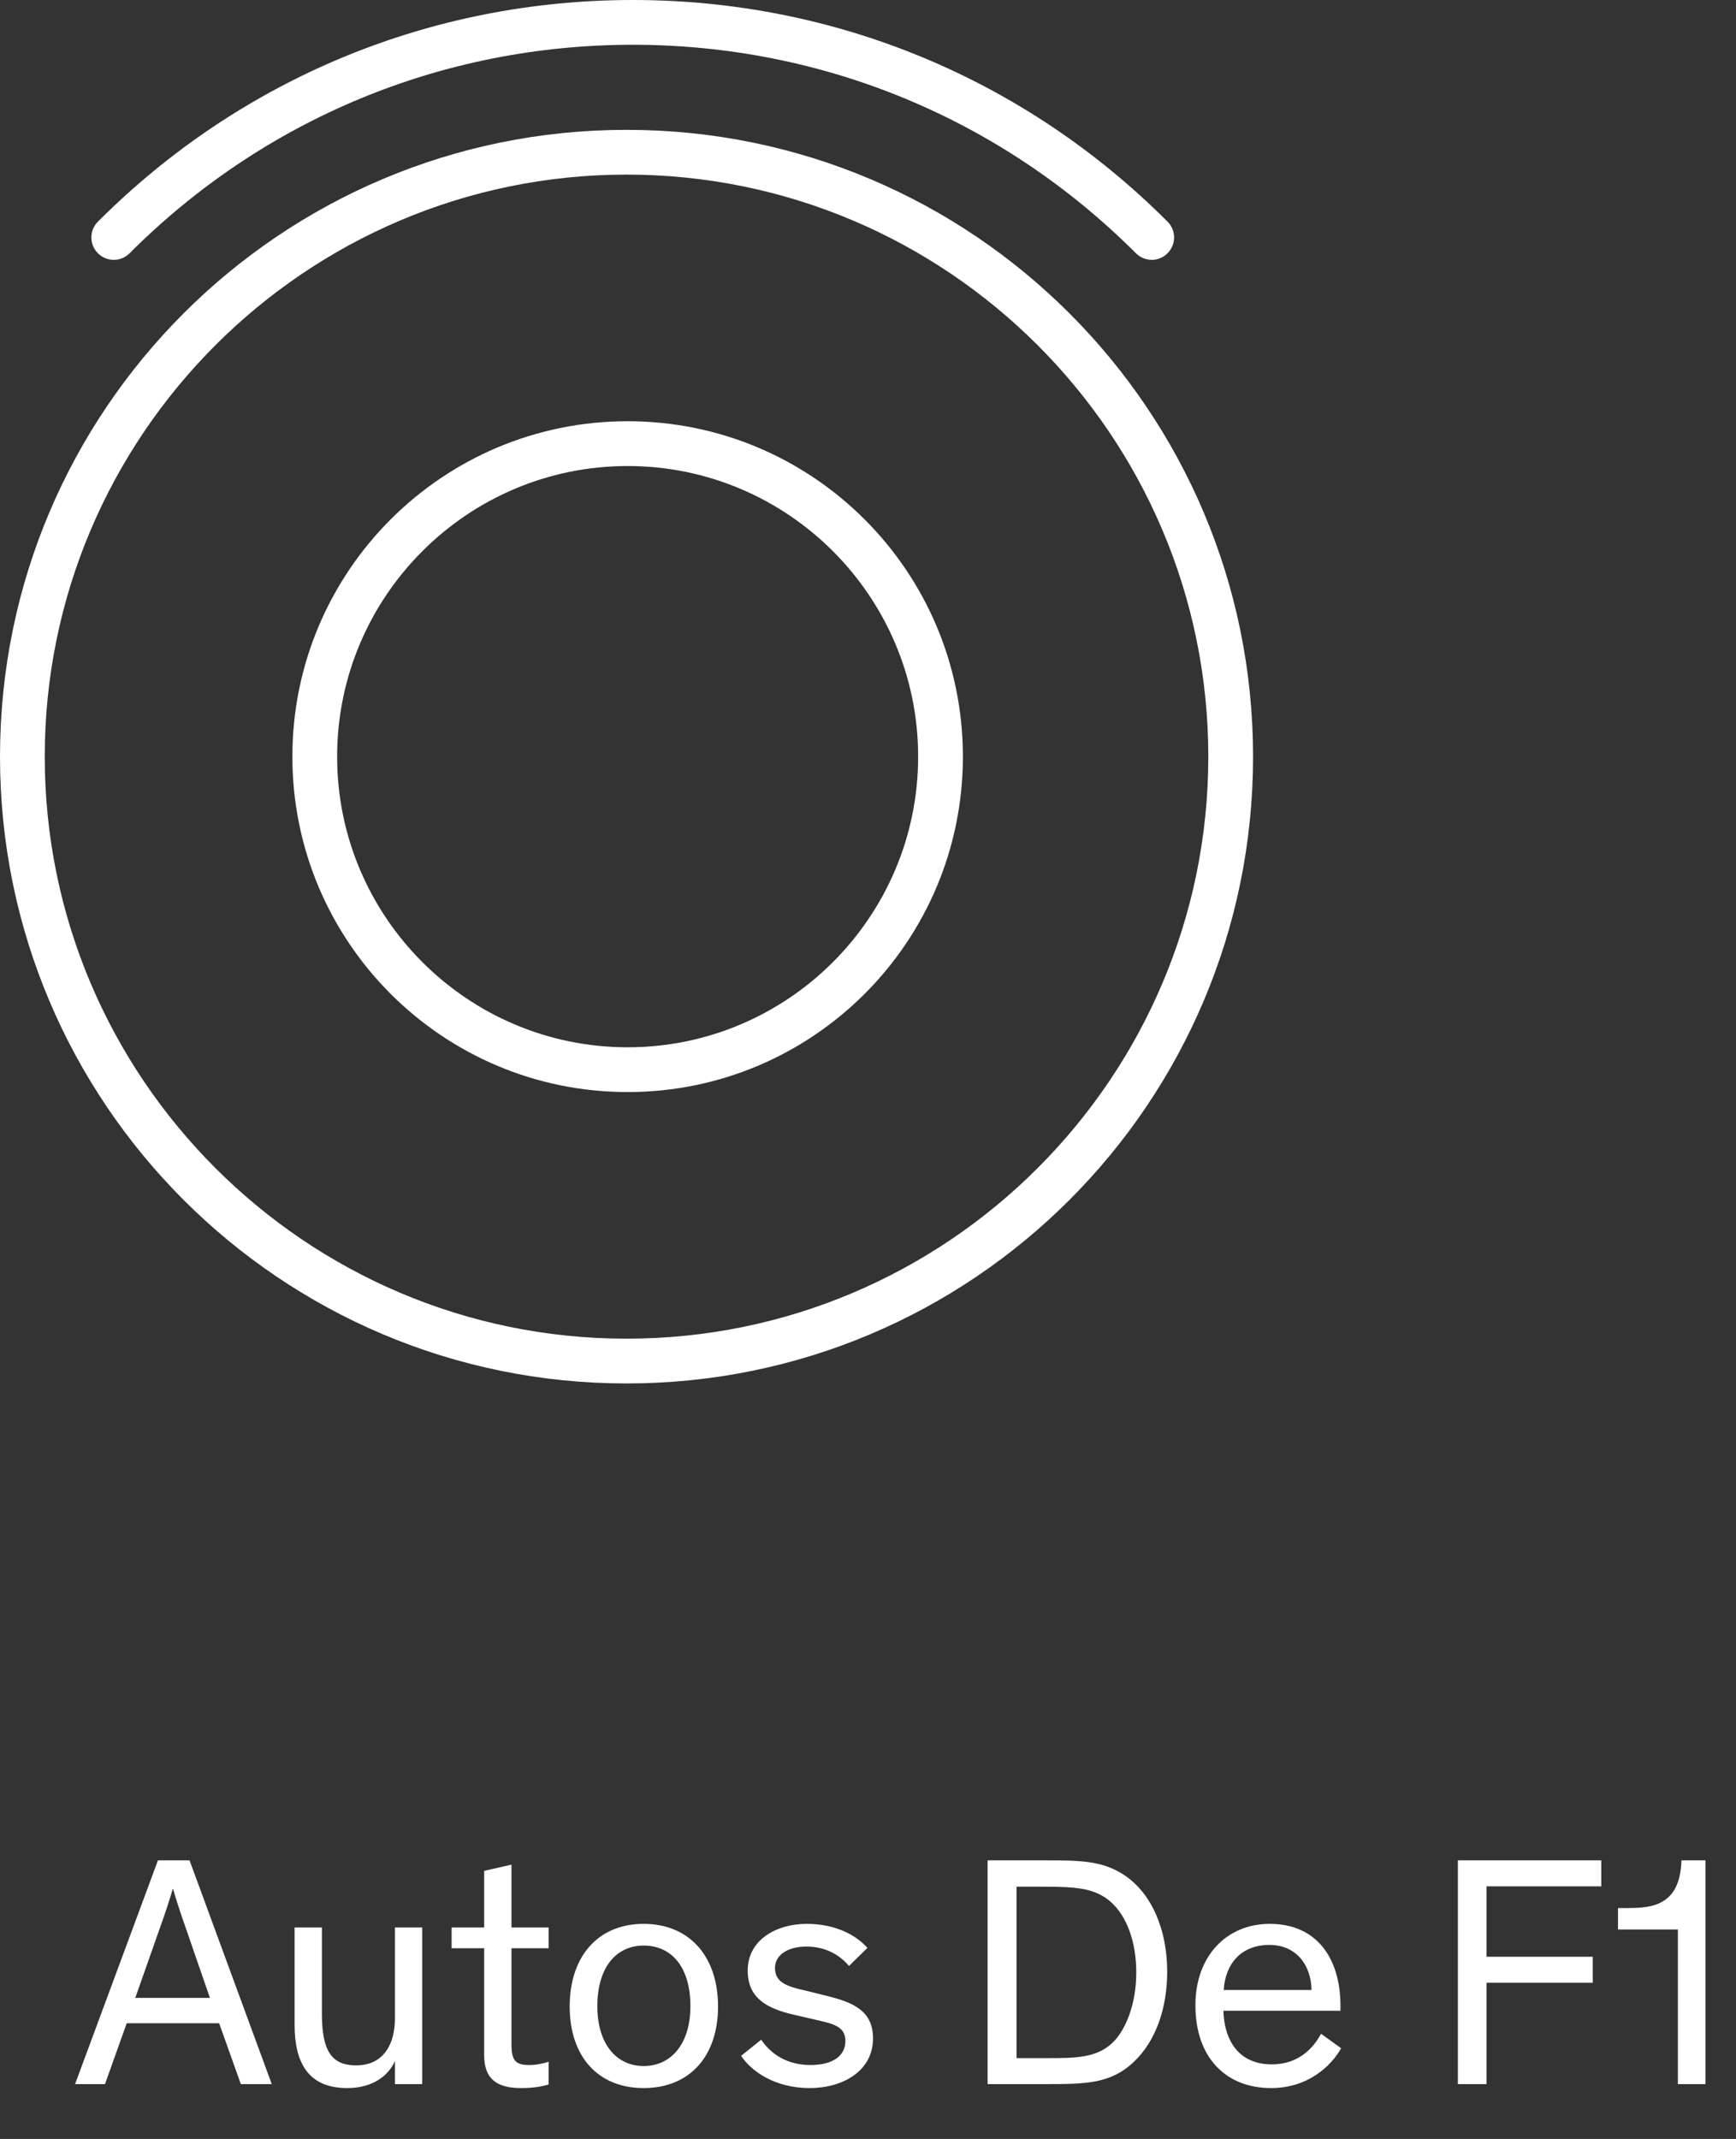<svg width="95" height="117" viewBox="0 0 95 117" fill="none" xmlns="http://www.w3.org/2000/svg">
  <rect x="0" y="0" width="95" height="117" fill="#333333" stroke="none"/>
  <path d="M6.934 110.67L5.746 114H4.108L8.644 101.76H10.372L14.872 114H13.18L11.992 110.67H6.934ZM11.488 109.284L10.156 105.432C9.868 104.622 9.598 103.776 9.472 103.326H9.454C9.328 103.758 9.058 104.622 8.734 105.504L7.402 109.284H11.488ZM16.122 110.76V105.432H17.616V110.166C17.616 112.272 18.21 112.974 19.488 112.974C21.036 112.974 21.612 111.75 21.612 110.418V105.432H23.106V114H21.612V112.74C21.252 113.55 20.388 114.216 19.002 114.216C16.896 114.216 16.122 112.866 16.122 110.76ZM30.024 112.776V114.018C29.682 114.126 29.196 114.216 28.512 114.216C27.18 114.216 26.496 113.712 26.496 112.416V106.566H24.714V105.432H26.496V102.336L27.99 101.994V105.432H30.024V106.566H27.99V111.822C27.99 112.704 28.206 112.956 28.962 112.956C29.412 112.956 29.79 112.848 30.024 112.776ZM31.175 109.752C31.175 107.016 32.724 105.234 35.225 105.234C37.727 105.234 39.294 107.016 39.294 109.752C39.294 112.47 37.745 114.216 35.225 114.216C32.706 114.216 31.175 112.47 31.175 109.752ZM32.688 109.734C32.688 111.804 33.731 113.01 35.225 113.01C36.737 113.01 37.782 111.786 37.782 109.734C37.782 107.628 36.773 106.422 35.225 106.422C33.696 106.422 32.688 107.646 32.688 109.734ZM47.469 106.548L46.461 107.538C45.957 106.944 45.201 106.476 44.121 106.476C43.185 106.476 42.411 106.89 42.411 107.646C42.411 108.42 43.005 108.654 44.175 108.906L45.255 109.176C46.623 109.518 47.775 109.95 47.775 111.498C47.775 113.262 46.155 114.216 44.301 114.216C42.393 114.216 41.097 113.28 40.557 112.452L41.655 111.57C42.177 112.344 43.059 112.956 44.355 112.956C45.597 112.956 46.263 112.434 46.263 111.642C46.263 110.85 45.615 110.706 44.679 110.49L43.437 110.202C41.925 109.86 40.917 109.266 40.917 107.79C40.917 106.098 42.501 105.234 44.139 105.234C45.777 105.234 46.875 105.882 47.469 106.548ZM57.087 114H54.045V101.76H57.321C59.103 101.76 60.273 101.796 61.389 102.48C63.009 103.47 63.873 105.54 63.873 107.844C63.873 109.896 63.225 111.642 62.091 112.74C60.795 114 59.427 114 57.087 114ZM55.629 103.2V112.578H57.357C58.869 112.578 59.985 112.56 60.849 111.768C61.587 111.084 62.181 109.644 62.181 107.898C62.181 106.278 61.695 104.82 60.759 104.01C59.895 103.272 58.887 103.2 57.015 103.2H55.629ZM73.355 109.986H66.947C67.019 111.912 68.027 112.92 69.593 112.92C71.159 112.92 71.933 111.912 72.293 111.246L73.391 112.038C72.869 112.974 71.609 114.216 69.557 114.216C67.127 114.216 65.417 112.596 65.417 109.68C65.417 107.016 67.109 105.234 69.485 105.234C72.041 105.234 73.355 107.088 73.355 109.734V109.986ZM66.965 108.852H71.771C71.753 107.52 70.961 106.386 69.467 106.386C67.937 106.386 67.055 107.394 66.965 108.852ZM87.628 103.182H81.346V107.034H87.16V108.456H81.346V114H79.78V101.76H87.628V103.182ZM93.331 101.76V114H91.819V105.54H88.543V104.37H89.064C90.252 104.37 90.684 104.208 91.099 103.938C91.728 103.506 91.981 102.75 92.016 101.76H93.331Z" fill="white"/>
  <path d="M34.286 9.551C51.842 9.551 66.123 23.832 66.123 41.388C66.123 58.944 51.842 73.225 34.286 73.225C16.73 73.225 2.449 58.944 2.449 41.388C2.449 23.832 16.73 9.551 34.286 9.551ZM34.286 7.102C15.352 7.102 0 22.454 0 41.388C0 60.322 15.352 75.674 34.286 75.674C53.221 75.674 68.572 60.322 68.572 41.388C68.572 22.454 53.221 7.102 34.286 7.102Z" fill="white"/>
  <path d="M34.347 25.491C43.114 25.491 50.244 32.621 50.244 41.388C50.244 50.156 43.114 57.286 34.347 57.286C25.579 57.286 18.449 50.156 18.449 41.388C18.449 32.621 25.579 25.491 34.347 25.491ZM34.347 23.041C24.215 23.041 16 31.256 16 41.388C16 51.52 24.215 59.735 34.347 59.735C44.478 59.735 52.693 51.52 52.693 41.388C52.693 31.256 44.478 23.041 34.347 23.041Z" fill="white"/>
  <path d="M63.027 14.211C62.712 14.211 62.4 14.092 62.163 13.854C54.805 6.5 45.026 2.449 34.625 2.449C24.224 2.449 14.445 6.5 7.091 13.854C6.612 14.334 5.839 14.334 5.359 13.854C4.88 13.375 4.88 12.602 5.359 12.123C13.175 4.307 23.57 0 34.625 0C45.681 0 56.075 4.307 63.891 12.123C64.37 12.602 64.37 13.375 63.891 13.854C63.653 14.092 63.338 14.215 63.027 14.215V14.211Z" fill="white"/>
</svg>
